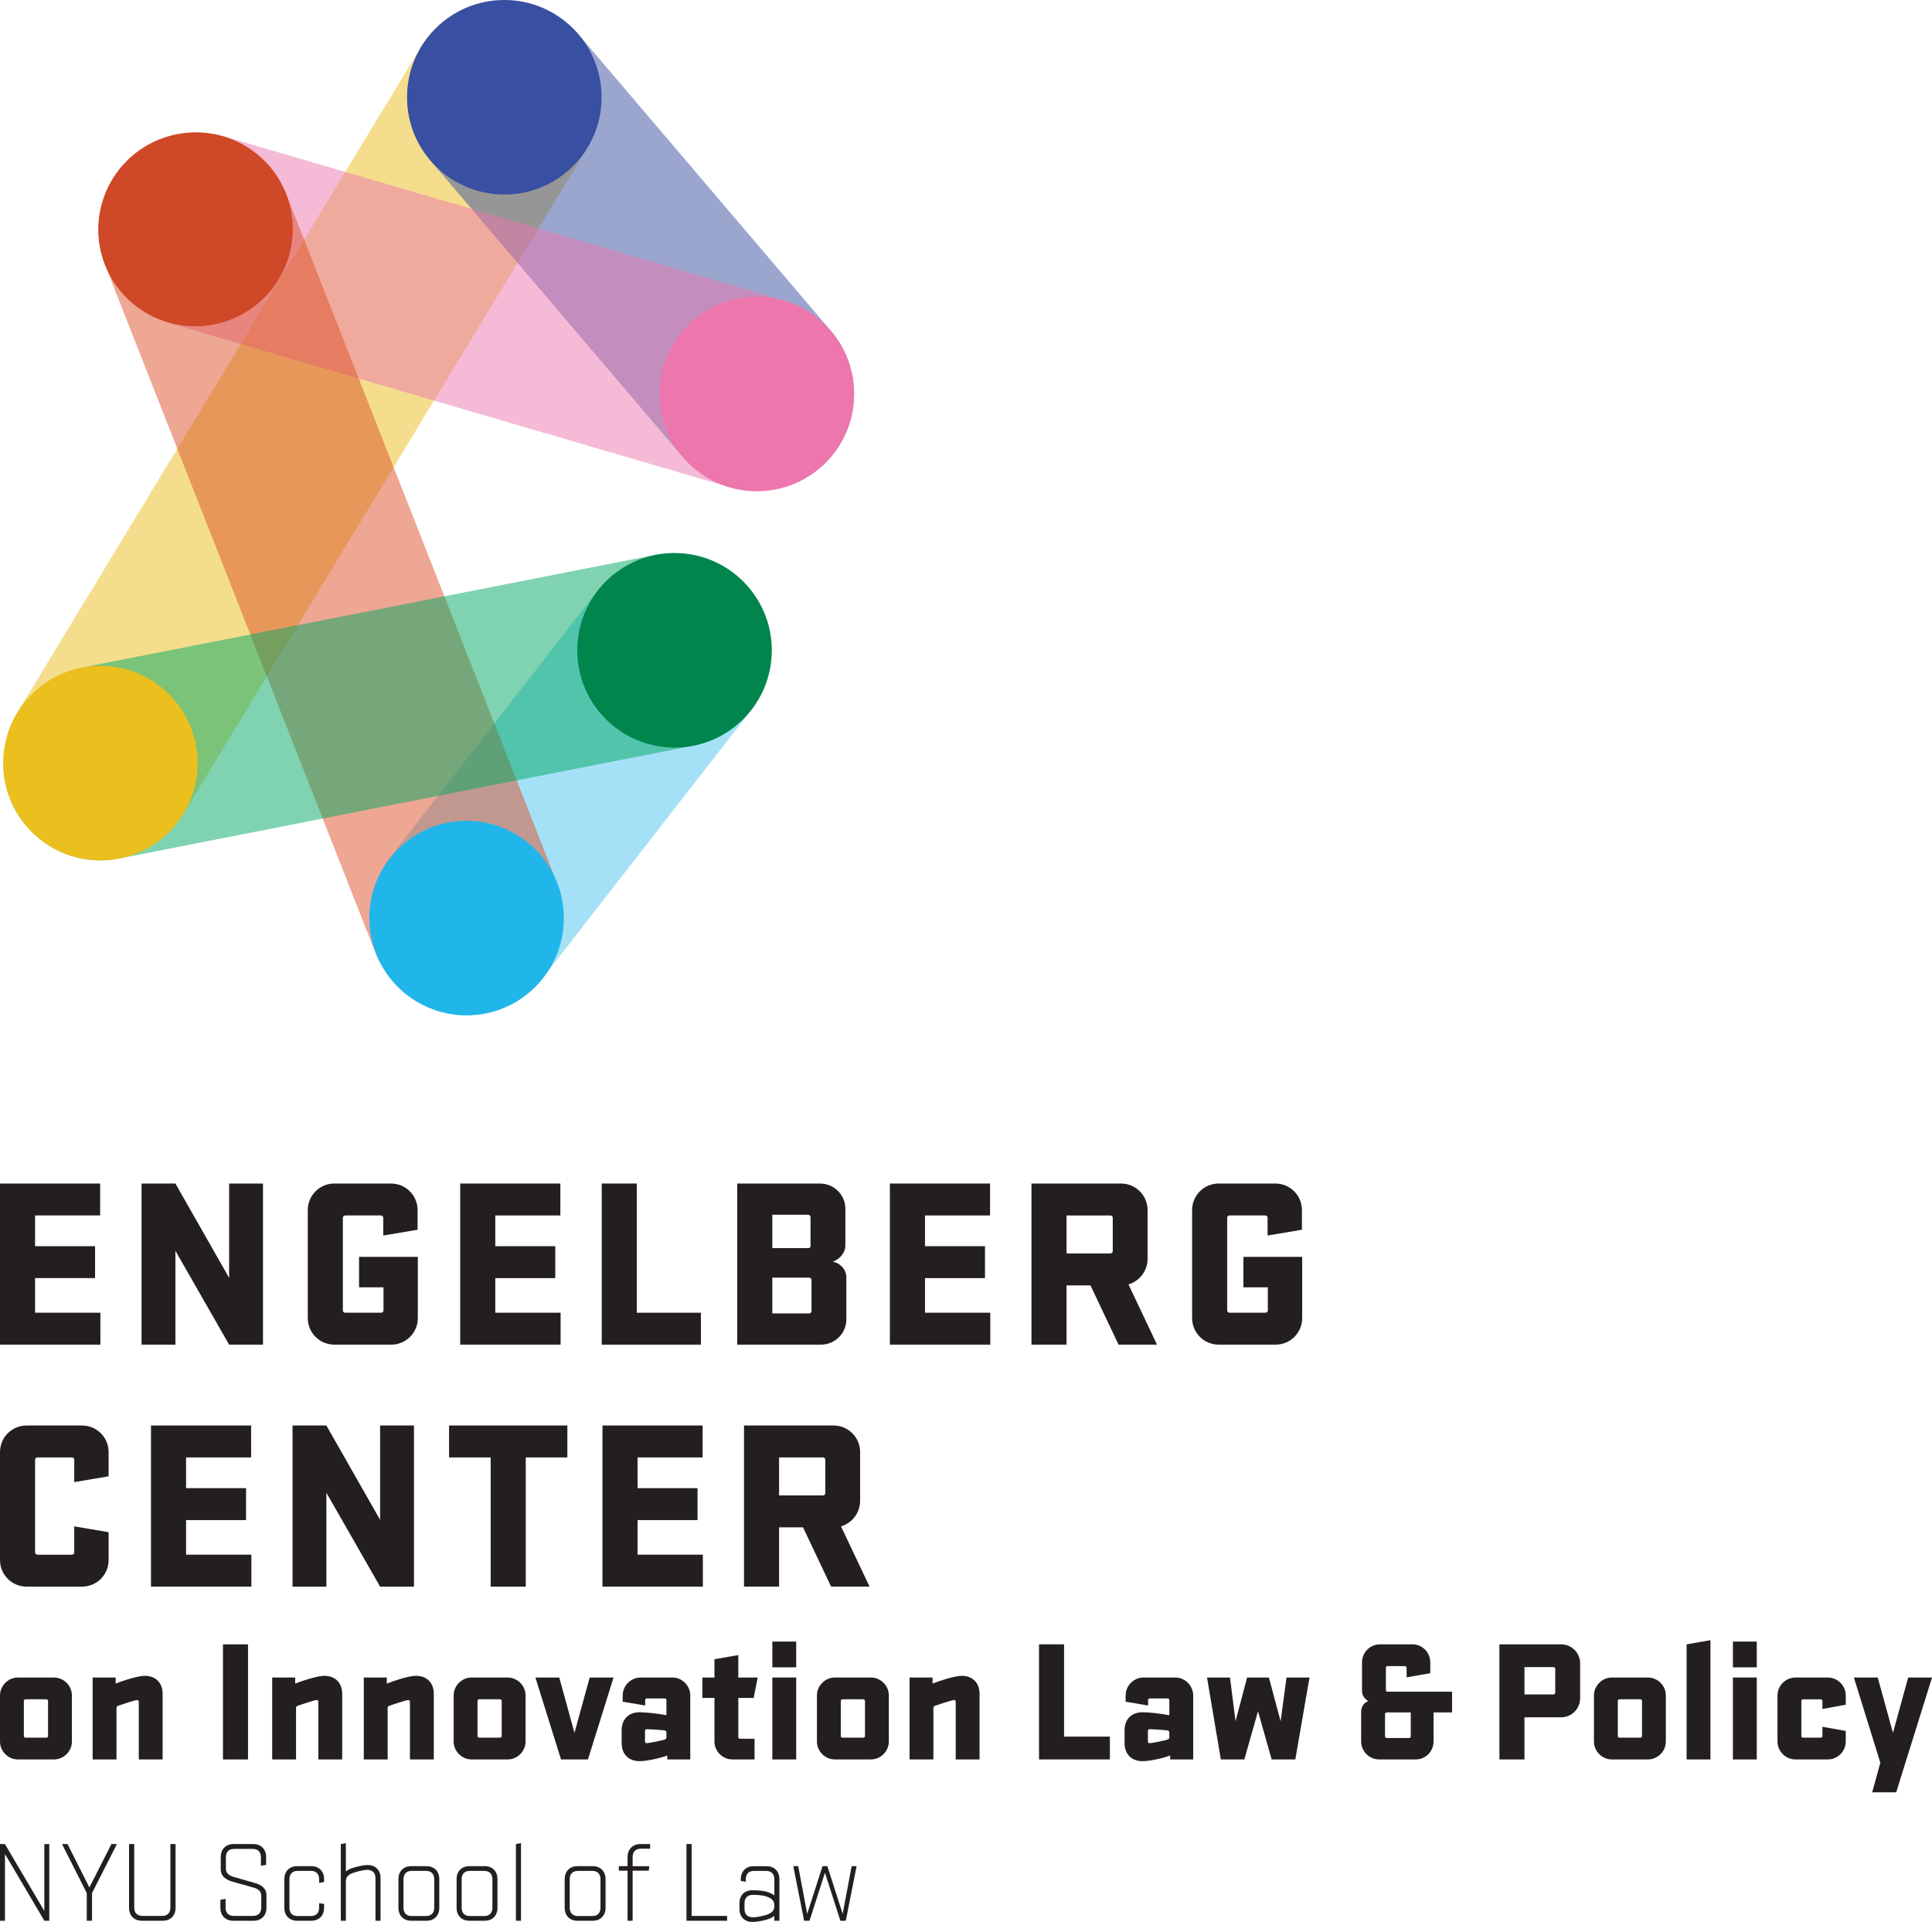 <?xml version="1.0" encoding="UTF-8"?><svg xmlns="http://www.w3.org/2000/svg" viewBox="0 0 1500 1492.13"><defs><style>.cls-1{fill:#00854d;}.cls-2,.cls-3{fill:#ed76ad;}.cls-4,.cls-5{fill:#eabf1e;}.cls-6{fill:#cf4827;}.cls-7{fill:#231f20;}.cls-8{fill:#20b6ea;}.cls-9,.cls-10{fill:#394fa1;}.cls-11{fill:#4cc5ee;}.cls-11,.cls-10,.cls-12,.cls-5,.cls-3,.cls-13{opacity:.5;}.cls-12{fill:#dd5029;}.cls-13{fill:#00a862;}</style></defs><g id="Layer_1"><g><rect class="cls-11" x="367.57" y="401.92" width="151.05" height="413.05" rx="75.52" ry="75.52" transform="translate(467.2 -143.86) rotate(37.9)"/><rect class="cls-5" x="159.19" y="-43.6" width="151.05" height="755.23" rx="75.52" ry="75.52" transform="translate(207.26 -73.3) rotate(31.24)"/><rect class="cls-10" x="414.13" y="-35.84" width="151.05" height="453.14" rx="75.52" ry="75.52" transform="translate(986.13 18.58) rotate(139.59)"/><rect class="cls-3" x="294.57" y="-60.04" width="151.05" height="604.18" rx="75.52" ry="75.52" transform="translate(33.78 529.19) rotate(-73.68)"/><rect class="cls-12" x="181.33" y="82.97" width="151.05" height="724.44" rx="75.52" ry="75.52" transform="translate(658.78 765.53) rotate(158.54)"/><rect class="cls-13" x="224.88" y="246.67" width="151.05" height="604.18" rx="75.52" ry="75.52" transform="translate(-180.15 949.32) rotate(-101.12)"/><circle class="cls-1" cx="523.71" cy="504.89" r="75.52"/><circle class="cls-8" cx="362.24" cy="712.8" r="75.52"/><circle class="cls-4" cx="77.98" cy="592.47" r="75.52"/><circle class="cls-9" cx="391.55" cy="75.52" r="75.52"/><circle class="cls-2" cx="587.6" cy="305.9" r="75.52"/><ellipse class="cls-6" cx="151.82" cy="178.02" rx="75.52" ry="75.23" transform="translate(-54.4 67.5) rotate(-21.35)"/></g></g><g id="Layer_2"><g><g><path class="cls-7" d="M0,918.87H77.76v24.79H27.23v23.85h46.58v24.79H27.23v26.86h50.71v24.79H0v-125.09Z"/><path class="cls-7" d="M204.18,1043.96h-26.29l-41.7-72.87v72.87h-26.29v-125.09h26.29l41.7,73.25v-73.25h26.29v125.09Z"/><path class="cls-7" d="M278.77,975.78h45.64v47.52c0,11.46-9.2,20.66-20.66,20.66h-44.14c-11.46,0-20.66-9.2-20.66-20.66v-83.77c0-11.46,9.2-20.66,20.66-20.66h43.95c11.46,0,20.66,9.2,20.66,20.66v15.21l-26.67,4.51v-13.71c0-1.13-.75-1.88-1.88-1.88h-27.61c-1.13,0-1.88,.75-1.88,1.88v71.75c0,1.13,.75,1.88,1.88,1.88h27.8c1.13,0,1.88-.75,1.88-1.88v-17.84h-18.97v-23.67Z"/><path class="cls-7" d="M357.3,918.87h77.76v24.79h-50.52v23.85h46.58v24.79h-46.58v26.86h50.71v24.79h-77.95v-125.09Z"/><path class="cls-7" d="M467.19,918.87h27.23v100.3h49.77v24.79h-77.01v-125.09Z"/><path class="cls-7" d="M572.39,918.87h64.23c10.89,0,19.72,8.83,19.72,19.53v28.74c0,4.88-3.76,10.33-9.77,12.4,4.88,.75,10.52,5.45,10.52,12.21v32.68c0,10.71-8.83,19.53-19.72,19.53h-64.99v-125.09Zm55.22,50.15c1.13,0,1.69-.75,1.69-1.69v-22.16c0-1.13-.75-2.07-2.07-2.07h-27.61v25.92h27.99Zm-27.99,50.71h28.55c1.13,0,1.88-.75,1.88-1.88v-24.04c0-1.13-.75-1.88-2.07-1.88h-28.36v27.8Z"/><path class="cls-7" d="M690.92,918.87h77.76v24.79h-50.52v23.85h46.58v24.79h-46.58v26.86h50.71v24.79h-77.95v-125.09Z"/><path class="cls-7" d="M846.65,997.94h-18.59v46.02h-27.23v-125.09h69.49c11.46,0,20.66,9.2,20.66,20.66v37.75c0,9.39-6.2,17.28-14.84,19.91l22.16,46.77h-29.86l-21.79-46.02Zm-18.59-54.28v29.49h34c1.13,0,1.88-.75,1.88-1.88v-25.73c0-1.13-.75-1.88-1.88-1.88h-34Z"/><path class="cls-7" d="M965.37,975.78h45.64v47.52c0,11.46-9.2,20.66-20.66,20.66h-44.14c-11.46,0-20.66-9.2-20.66-20.66v-83.77c0-11.46,9.2-20.66,20.66-20.66h43.95c11.46,0,20.66,9.2,20.66,20.66v15.21l-26.67,4.51v-13.71c0-1.13-.75-1.88-1.88-1.88h-27.61c-1.13,0-1.88,.75-1.88,1.88v71.75c0,1.13,.75,1.88,1.88,1.88h27.8c1.13,0,1.88-.75,1.88-1.88v-17.84h-18.97v-23.67Z"/></g><g><path class="cls-7" d="M84.33,1189.56v21.6c0,11.46-9.2,20.66-20.66,20.66H20.66c-11.46,0-20.66-9.2-20.66-20.66v-83.77c0-11.46,9.2-20.66,20.66-20.66H63.67c11.46,0,20.66,9.2,20.66,20.66v18.78l-26.67,4.51v-17.28c0-1.13-.75-1.88-1.88-1.88H29.11c-1.13,0-1.88,.75-1.88,1.88v71.75c0,1.13,.75,1.88,1.88,1.88h26.67c1.13,0,1.88-.75,1.88-1.88v-20.1l26.67,4.51Z"/><path class="cls-7" d="M117.22,1106.73h77.76v24.79h-50.52v23.85h46.58v24.79h-46.58v26.86h50.71v24.79H117.22v-125.09Z"/><path class="cls-7" d="M321.4,1231.82h-26.29l-41.7-72.87v72.87h-26.29v-125.09h26.29l41.7,73.25v-73.25h26.29v125.09Z"/><path class="cls-7" d="M348.66,1106.73h91.84v24.79h-32.31v100.3h-27.23v-100.3h-32.31v-24.79Z"/><path class="cls-7" d="M467.75,1106.73h77.76v24.79h-50.52v23.85h46.58v24.79h-46.58v26.86h50.71v24.79h-77.95v-125.09Z"/><path class="cls-7" d="M623.47,1185.8h-18.59v46.02h-27.23v-125.09h69.49c11.46,0,20.66,9.2,20.66,20.66v37.75c0,9.39-6.2,17.28-14.84,19.91l22.16,46.77h-29.86l-21.79-46.02Zm-18.59-54.28v29.49h34c1.13,0,1.88-.75,1.88-1.88v-25.73c0-1.13-.75-1.88-1.88-1.88h-34Z"/></g><g><path class="cls-7" d="M55.82,1352.04c0,7.65-6.31,13.96-13.96,13.96H13.95c-7.65,0-13.95-6.31-13.95-13.96v-35.69c0-7.65,6.31-13.96,13.95-13.96h27.91c7.65,0,13.96,6.31,13.96,13.96v35.69Zm-19.86-32.74H19.86c-.81,0-1.34,.54-1.34,1.34v27.1c0,.81,.54,1.34,1.34,1.34h16.1c.81,0,1.34-.53,1.34-1.34v-27.1c0-.8-.54-1.34-1.34-1.34Z"/><path class="cls-7" d="M71.92,1366v-63.6h17.85v4.7c5.63-2.28,17.44-6.04,22.54-6.04,8.86,0,13.96,5.77,13.96,13.96v50.99h-18.52v-44.81c0-.8-.54-1.34-1.34-1.34-1.48,0-12.75,3.76-14.63,4.42-.8,.27-1.34,.94-1.34,1.75v39.98h-18.52Z"/><path class="cls-7" d="M192.55,1366h-19.45v-89.36h19.45v89.36Z"/><path class="cls-7" d="M211.33,1366v-63.6h17.85v4.7c5.63-2.28,17.44-6.04,22.54-6.04,8.86,0,13.96,5.77,13.96,13.96v50.99h-18.52v-44.81c0-.8-.54-1.34-1.34-1.34-1.48,0-12.75,3.76-14.63,4.42-.8,.27-1.34,.94-1.34,1.75v39.98h-18.52Z"/><path class="cls-7" d="M282.45,1366v-63.6h17.85v4.7c5.63-2.28,17.44-6.04,22.54-6.04,8.86,0,13.96,5.77,13.96,13.96v50.99h-18.52v-44.81c0-.8-.54-1.34-1.34-1.34-1.48,0-12.75,3.76-14.63,4.42-.8,.27-1.34,.94-1.34,1.75v39.98h-18.52Z"/><path class="cls-7" d="M408.04,1352.04c0,7.65-6.31,13.96-13.95,13.96h-27.91c-7.65,0-13.96-6.31-13.96-13.96v-35.69c0-7.65,6.31-13.96,13.96-13.96h27.91c7.65,0,13.95,6.31,13.95,13.96v35.69Zm-19.86-32.74h-16.1c-.81,0-1.34,.54-1.34,1.34v27.1c0,.81,.54,1.34,1.34,1.34h16.1c.8,0,1.34-.53,1.34-1.34v-27.1c0-.8-.54-1.34-1.34-1.34Z"/><path class="cls-7" d="M415.69,1302.4h18.52l11.81,42.94,11.81-42.94h18.52l-19.86,63.6h-20.93l-19.86-63.6Z"/><path class="cls-7" d="M482.65,1343.32c0-8.19,5.1-13.96,13.96-13.96,4.96,0,13.55,.94,20.8,2.28v-11.68c0-.8-.54-1.34-1.34-1.34h-13.82c-.8,0-1.34,.54-1.34,1.34v4.16l-17.44-2.95v-4.83c0-7.65,6.31-13.96,13.95-13.96h24.55c7.65,0,13.96,6.31,13.96,13.96v49.65h-17.85v-3.09c-5.64,2.28-16.37,4.43-21.47,4.43-8.86,0-13.96-5.77-13.96-13.96v-10.06Zm34.75,1.88c0-1.07-.54-1.61-1.34-1.75-4.83-.54-12.48-.94-13.95-.94-.81,0-1.34,.54-1.34,1.34v8.19c0,.81,.54,1.34,1.34,1.34,1.48,0,12.08-2.14,13.95-2.82,.81-.27,1.34-.8,1.34-1.74v-3.62Z"/><path class="cls-7" d="M545.31,1302.4h9.39v-14.22l18.52-3.22v17.44h15.03l-3.09,15.83h-11.94v30.33c0,.8,.54,1.34,1.34,1.34h11.27v16.1h-17.17c-7.65,0-13.96-6.31-13.96-13.96v-33.81h-9.39v-15.83Z"/><path class="cls-7" d="M599.65,1274.49h18.52v19.99h-18.52v-19.99Zm0,27.91h18.52v63.6h-18.52v-63.6Z"/><path class="cls-7" d="M690.09,1352.04c0,7.65-6.31,13.96-13.95,13.96h-27.91c-7.65,0-13.96-6.31-13.96-13.96v-35.69c0-7.65,6.31-13.96,13.96-13.96h27.91c7.65,0,13.95,6.31,13.95,13.96v35.69Zm-19.86-32.74h-16.1c-.81,0-1.34,.54-1.34,1.34v27.1c0,.81,.54,1.34,1.34,1.34h16.1c.8,0,1.34-.53,1.34-1.34v-27.1c0-.8-.54-1.34-1.34-1.34Z"/><path class="cls-7" d="M706.19,1366v-63.6h17.85v4.7c5.64-2.28,17.44-6.04,22.54-6.04,8.86,0,13.95,5.77,13.95,13.96v50.99h-18.52v-44.81c0-.8-.54-1.34-1.34-1.34-1.48,0-12.75,3.76-14.63,4.42-.81,.27-1.34,.94-1.34,1.75v39.98h-18.52Z"/><path class="cls-7" d="M806.69,1276.63h19.45v71.65h35.56v17.71h-55.01v-89.36Z"/><path class="cls-7" d="M873.11,1343.32c0-8.19,5.1-13.96,13.96-13.96,4.96,0,13.55,.94,20.8,2.28v-11.68c0-.8-.54-1.34-1.34-1.34h-13.82c-.8,0-1.34,.54-1.34,1.34v4.16l-17.44-2.95v-4.83c0-7.65,6.31-13.96,13.95-13.96h24.55c7.65,0,13.96,6.31,13.96,13.96v49.65h-17.85v-3.09c-5.64,2.28-16.37,4.43-21.47,4.43-8.86,0-13.96-5.77-13.96-13.96v-10.06Zm34.75,1.88c0-1.07-.54-1.61-1.34-1.75-4.83-.54-12.48-.94-13.95-.94-.81,0-1.34,.54-1.34,1.34v8.19c0,.81,.54,1.34,1.34,1.34,1.48,0,12.08-2.14,13.95-2.82,.81-.27,1.34-.8,1.34-1.74v-3.62Z"/><path class="cls-7" d="M937.12,1302.4h17.85l4.29,33.95,8.99-33.95h16.91l9.12,33.95,4.56-33.95h17.85l-11,63.6h-18.38l-10.6-37.44-10.6,37.44h-18.25l-10.73-63.6Z"/><path class="cls-7" d="M1127.38,1329.5h-14.36v22.54c0,7.65-6.17,13.96-13.82,13.96h-28.31c-7.78,0-14.09-6.31-14.09-13.96v-22.67c0-4.83,2.28-7.25,5.5-8.72-2.55-1.48-4.83-4.16-4.83-7.65v-22.41c0-7.65,6.17-13.96,14.09-13.96h25.09c7.65,0,13.82,6.31,13.82,13.96v8.45l-18.38,3.22v-7.38c0-.8-.54-1.34-1.34-1.34h-13.42c-.81,0-1.34,.54-1.34,1.34v17.17c0,.8,.54,1.34,1.34,1.34h50.05v16.1Zm-52.06,18.52c0,.8,.54,1.34,1.34,1.34h17.31c.81,0,1.34-.54,1.34-1.34v-18.52h-18.65c-.81,0-1.34,.54-1.34,1.35v17.17Z"/><path class="cls-7" d="M1212.05,1276.63c8.18,0,14.76,6.58,14.76,14.76v27.11c0,8.18-6.58,14.76-14.76,14.76h-28.45v32.74h-19.46v-89.36h47.9Zm-28.45,17.71v21.2h22.54c.81,0,1.34-.54,1.34-1.34v-18.52c0-.8-.54-1.34-1.34-1.34h-22.54Z"/><path class="cls-7" d="M1293.36,1352.04c0,7.65-6.31,13.96-13.96,13.96h-27.91c-7.65,0-13.95-6.31-13.95-13.96v-35.69c0-7.65,6.31-13.96,13.95-13.96h27.91c7.65,0,13.96,6.31,13.96,13.96v35.69Zm-19.86-32.74h-16.1c-.81,0-1.34,.54-1.34,1.34v27.1c0,.81,.54,1.34,1.34,1.34h16.1c.81,0,1.34-.53,1.34-1.34v-27.1c0-.8-.54-1.34-1.34-1.34Z"/><path class="cls-7" d="M1309.47,1276.63l18.52-3.22v92.58h-18.52v-89.36Z"/><path class="cls-7" d="M1345.43,1274.49h18.52v19.99h-18.52v-19.99Zm0,27.91h18.52v63.6h-18.52v-63.6Z"/><path class="cls-7" d="M1433.04,1343.86v8.19c0,7.65-6.31,13.96-13.95,13.96h-25.09c-7.65,0-13.96-6.31-13.96-13.96v-35.69c0-7.65,6.31-13.96,13.96-13.96h25.09c7.65,0,13.95,6.31,13.95,13.96v7.11l-18.11,3.35v-6.17c0-.8-.54-1.34-1.34-1.34h-13.69c-.81,0-1.34,.54-1.34,1.34v27.1c0,.81,.54,1.34,1.34,1.34h13.69c.8,0,1.34-.53,1.34-1.34v-7.11l18.11,3.22Z"/><path class="cls-7" d="M1480.14,1366l-7.91,25.5h-18.65l6.31-22.94-20.53-66.15h18.52l11.81,42.94,11.81-42.94h18.52l-19.86,63.6Z"/></g><g><path class="cls-7" d="M38.27,1491.24h-3.84l-30.58-51.86v51.86H0v-59.54H3.84l30.58,51.94v-51.94h3.84v59.54Z"/><path class="cls-7" d="M69.41,1465.4l17.08-33.71h4.29l-19.31,38v21.55h-4.11v-21.55l-19.22-38h4.29l16.99,33.71Z"/><path class="cls-7" d="M136.31,1431.69v49.53c0,6.08-4.03,10.01-9.92,10.01h-16.27c-5.9,0-9.92-3.94-9.92-10.01v-49.53h4.02v49.17c0,4.29,2.24,6.61,6.53,6.61h15.02c4.29,0,6.53-2.32,6.53-6.61v-49.17h4.03Z"/><path class="cls-7" d="M171.39,1451.27v-9.57c0-6.08,4.02-10.01,9.92-10.01h15.38c5.9,0,9.92,3.93,9.92,10.01v6.17l-4.03,.62v-6.44c0-4.29-2.23-6.61-6.53-6.61h-14.13c-4.29,0-6.53,2.32-6.53,6.61v8.58c0,3.94,2.59,5.54,6.26,6.62,7.51,2.14,9.39,2.68,15.91,4.56,5.27,1.52,9.3,4.02,9.3,9.74v9.66c0,6.08-4.02,10.01-9.92,10.01h-15.91c-5.9,0-9.92-3.94-9.92-10.01v-6.26l4.03-.72v6.62c0,4.29,2.23,6.61,6.53,6.61h14.66c4.29,0,6.53-2.32,6.53-6.61v-8.76c0-3.76-2.14-5.54-6.26-6.7-6.8-1.88-9.3-2.59-15.91-4.47-5.37-1.52-9.3-4.2-9.3-9.66Z"/><path class="cls-7" d="M247.77,1461.82v-2.68c0-4.29-2.23-6.62-6.53-6.62h-10.01c-4.29,0-6.53,2.32-6.53,6.62v21.81c0,4.29,2.24,6.62,6.53,6.62h10.01c4.29,0,6.53-2.32,6.53-6.62v-3.4l3.84,.63v3.04c0,6.08-4.02,10.01-9.92,10.01h-11c-5.9,0-9.92-3.94-9.92-10.01v-22.36c0-6.08,4.02-10.01,9.92-10.01h11c5.9,0,9.92,3.93,9.92,10.01v2.32l-3.84,.63Z"/><path class="cls-7" d="M291.52,1491.24v-32.9c0-4.29-2.23-6.62-6.53-6.62-2.24,0-6.53,.98-9.92,2.06-4.03,1.25-6.53,3.04-6.53,6.88v30.58h-3.93v-59.54l3.93-.72v21.91c1.61-1.25,3.49-2.14,5.99-2.86,3.49-1.07,7.87-2.06,11-2.06,5.9,0,9.92,3.94,9.92,10.02v33.26h-3.93Z"/><path class="cls-7" d="M341.07,1481.22c0,6.08-4.02,10.01-9.92,10.01h-11.89c-5.9,0-9.92-3.94-9.92-10.01v-22.36c0-6.08,4.02-10.01,9.92-10.01h11.89c5.9,0,9.92,3.93,9.92,10.01v22.36Zm-10.46-28.7h-10.82c-4.29,0-6.53,2.32-6.53,6.62v21.81c0,4.29,2.24,6.62,6.53,6.62h10.82c4.29,0,6.53-2.32,6.53-6.62v-21.81c0-4.29-2.24-6.62-6.53-6.62Z"/><path class="cls-7" d="M386.24,1481.22c0,6.08-4.02,10.01-9.92,10.01h-11.89c-5.9,0-9.92-3.94-9.92-10.01v-22.36c0-6.08,4.02-10.01,9.92-10.01h11.89c5.9,0,9.92,3.93,9.92,10.01v22.36Zm-10.46-28.7h-10.82c-4.29,0-6.53,2.32-6.53,6.62v21.81c0,4.29,2.23,6.62,6.53,6.62h10.82c4.29,0,6.53-2.32,6.53-6.62v-21.81c0-4.29-2.23-6.62-6.53-6.62Z"/><path class="cls-7" d="M400.57,1431.69l3.94-.72v60.26h-3.94v-59.54Z"/><path class="cls-7" d="M470.15,1481.22c0,6.08-4.02,10.01-9.92,10.01h-11.89c-5.9,0-9.92-3.94-9.92-10.01v-22.36c0-6.08,4.02-10.01,9.92-10.01h11.89c5.9,0,9.92,3.93,9.92,10.01v22.36Zm-10.46-28.7h-10.82c-4.29,0-6.53,2.32-6.53,6.62v21.81c0,4.29,2.24,6.62,6.53,6.62h10.82c4.29,0,6.53-2.32,6.53-6.62v-21.81c0-4.29-2.24-6.62-6.53-6.62Z"/><path class="cls-7" d="M480.46,1448.86h6.79v-7.15c0-6.08,4.02-10.01,9.92-10.01h7.6v3.58h-7.06c-4.29,0-6.53,2.32-6.53,6.61v6.98h12.96l-.45,3.49h-12.52v38.89h-3.93v-38.89h-6.79v-3.49Z"/><path class="cls-7" d="M532.97,1431.69h4.02v55.79h27.54v3.76h-31.56v-59.54Z"/><path class="cls-7" d="M574.11,1477.56c0-6.08,4.02-10.01,9.92-10.01,3.13,0,7.78,.18,11.18,1.16,2.51,.72,4.38,1.61,5.99,2.86v-12.43c0-4.29-2.23-6.62-6.53-6.62h-9.12c-4.29,0-6.53,2.32-6.53,6.62v1.79l-3.85-.62v-1.43c0-6.08,4.03-10.01,9.93-10.01h10.1c5.9,0,9.93,3.93,9.93,10.01v32.37h-3.94v-3.76c-1.61,1.25-3.49,2.15-5.99,2.86-3.49,1.07-8.05,1.79-11.18,1.79-5.9,0-9.92-3.94-9.92-10.02v-4.56Zm27.09,1.61c0-3.84-2.5-5.63-6.53-6.88-3.4-1.07-7.87-1.16-10.1-1.16-4.29,0-6.53,2.32-6.53,6.61v4.2c0,4.29,2.24,6.62,6.53,6.62,2.23,0,6.7-.72,10.1-1.79,4.02-1.25,6.53-3.04,6.53-6.89v-.71Z"/><path class="cls-7" d="M615.89,1448.86h3.85l6.97,37.01,11.89-37.01h3.76l11.89,37.01,6.98-37.01h3.84l-8.4,42.38h-4.2l-11.98-37.28-11.98,37.28h-4.2l-8.4-42.38Z"/></g></g></g></svg>